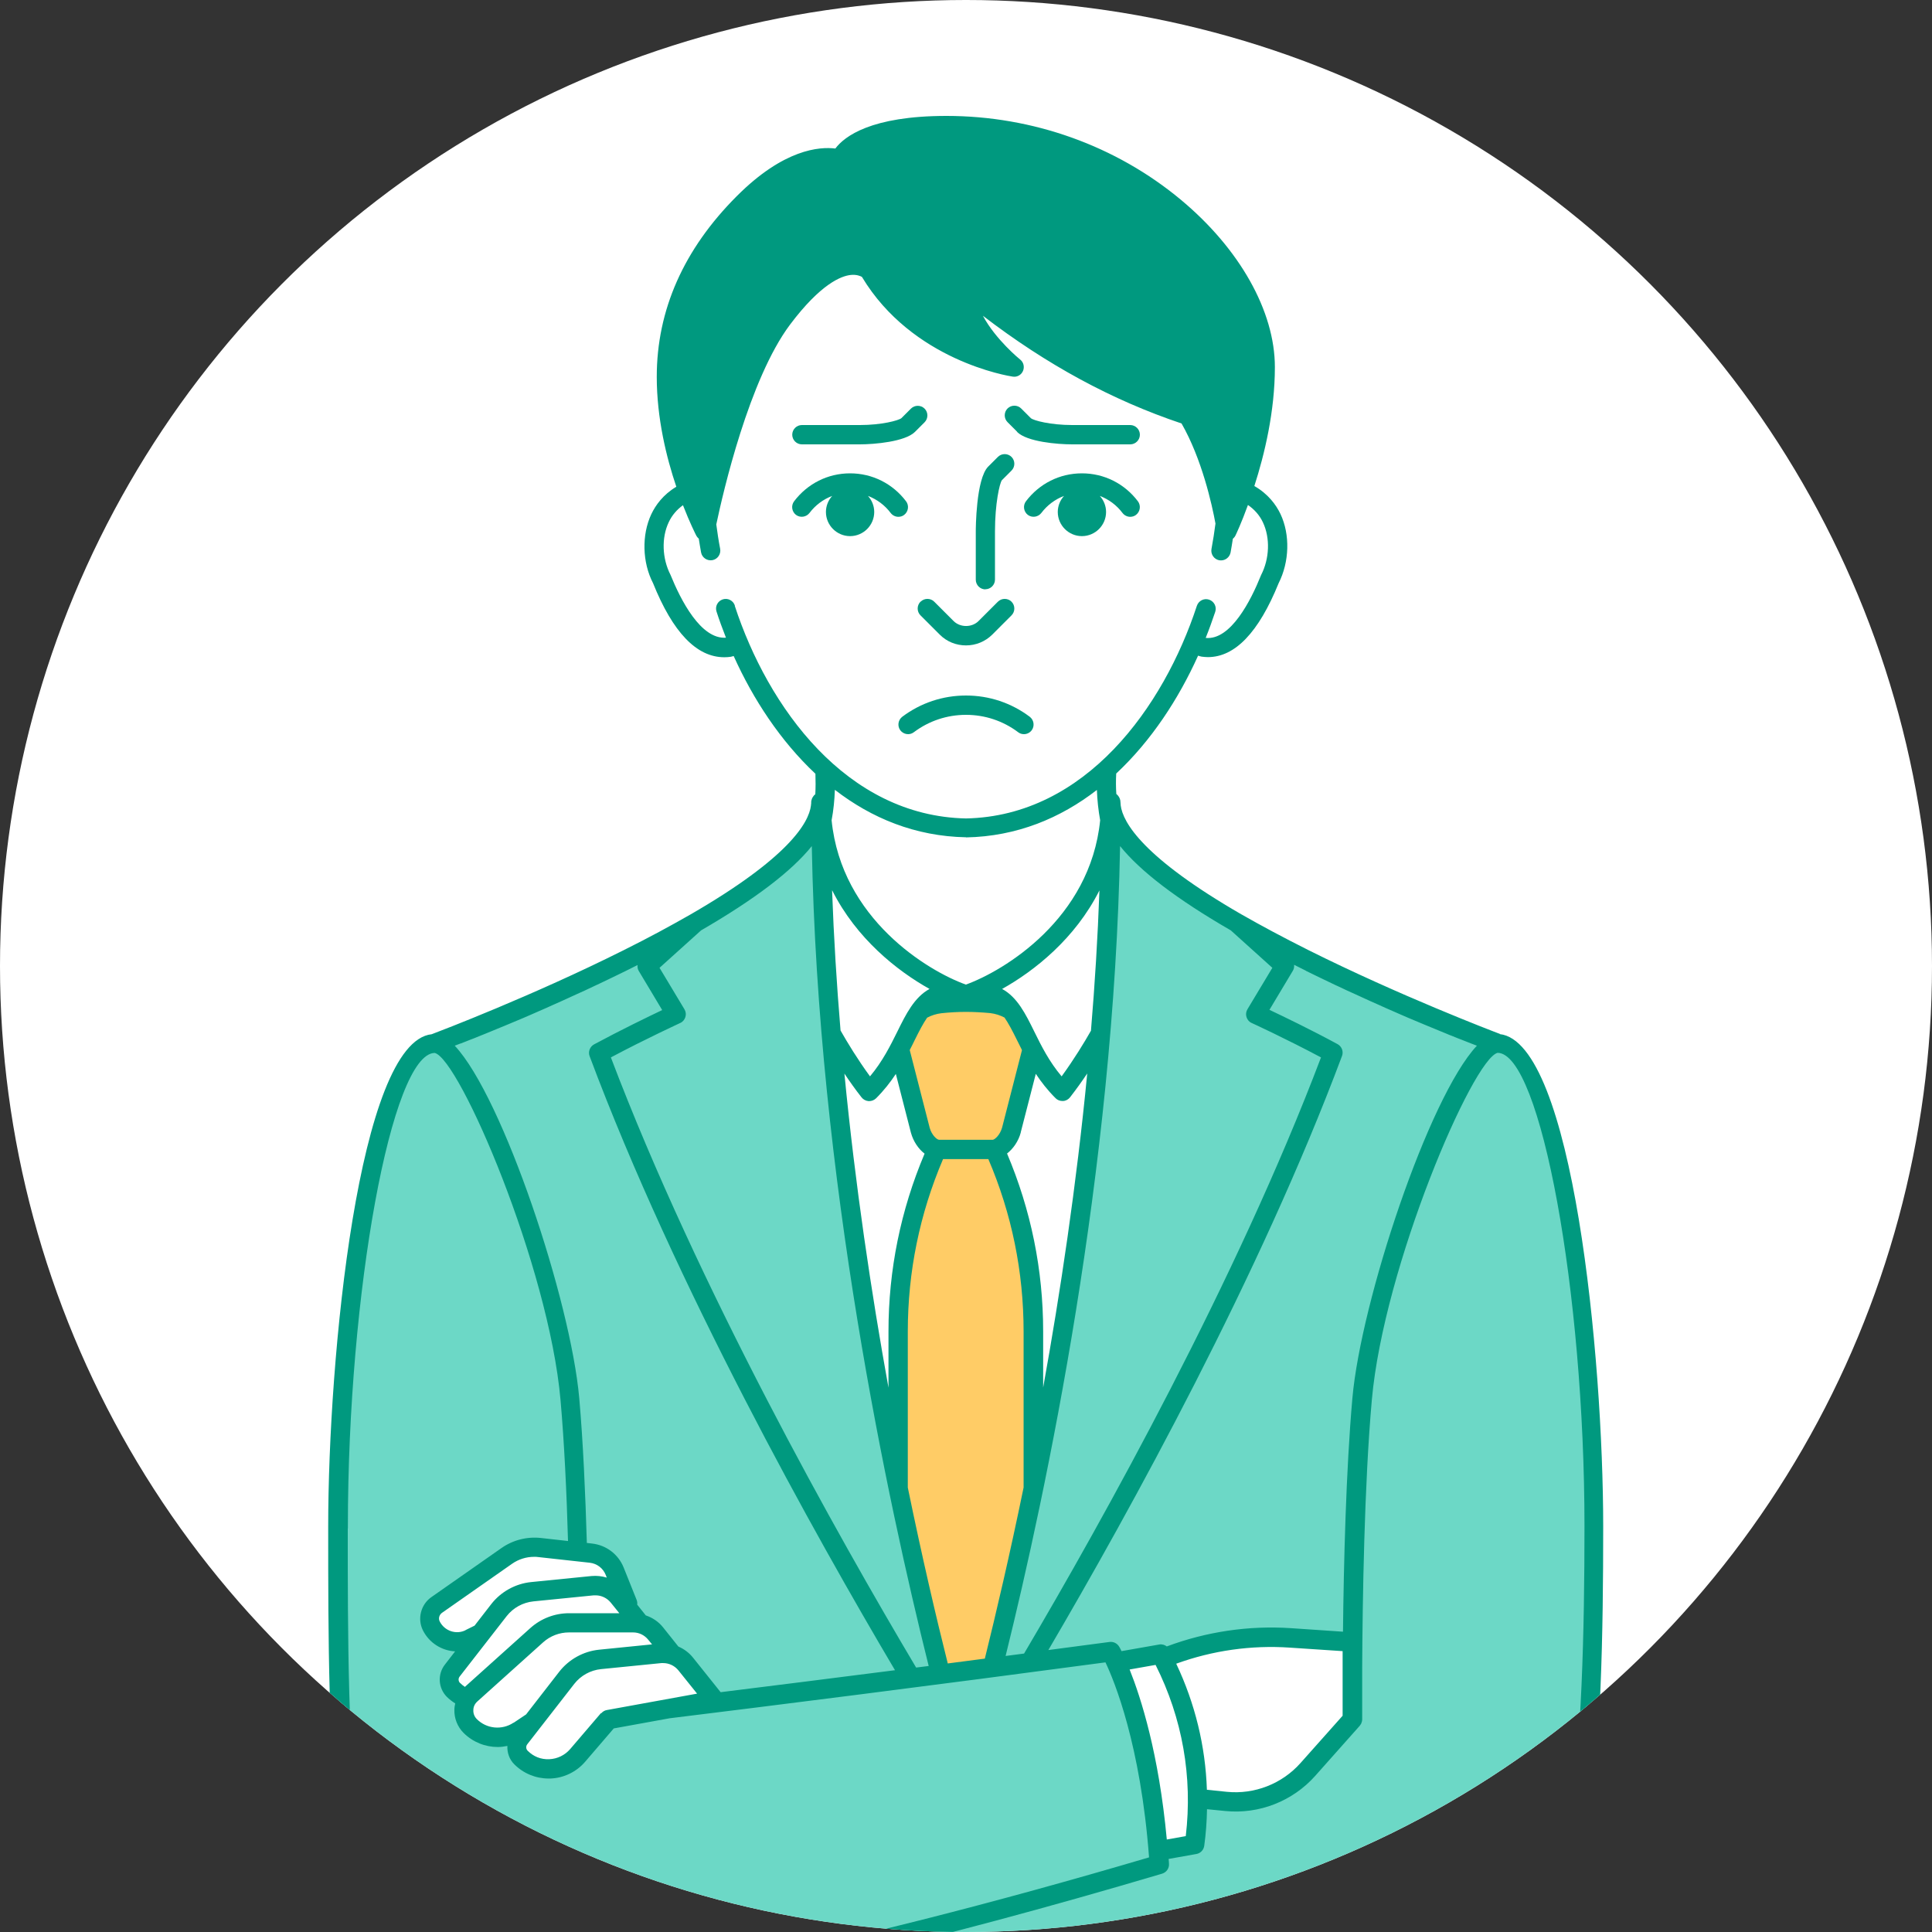 <?xml version="1.0" encoding="UTF-8"?><svg id="_レイヤー_1" xmlns="http://www.w3.org/2000/svg" xmlns:xlink="http://www.w3.org/1999/xlink" viewBox="0 0 160 160"><rect x="0" y="0" width="160" height="160" fill="#333333" stroke="none"/><defs><style>.cls-1{fill:none;}.cls-2{clip-path:url(#clippath);}.cls-3{fill:#fff;}.cls-4{fill:#fc6;}.cls-5{fill:#00997f;}.cls-6{fill:#6cd8c6;}</style><clipPath id="clippath"><circle class="cls-1" cx="80" cy="80" r="80"/></clipPath></defs><circle class="cls-3" cx="80" cy="80" r="80"/><g class="cls-2"><g><path class="cls-3" d="m74.4,123.37v-13.09c0-5.19,1.09-10.33,3.2-15.08h.16c-.6,0-1.29-.73-1.53-1.6-.55-2.13-1.1-4.27-1.65-6.4-.03-.12-.06-.23-.08-.35.64-1.23,1.13-2.35,1.74-3.19.48-.28,1.03-.47,1.65-.54,1.4-.15,2.81-.15,4.21,0,.62.07,1.17.26,1.65.54.61.83,1.1,1.96,1.74,3.19-.02.12-.04.23-.08.35-.55,2.13-1.1,4.27-1.65,6.4-.24.87-.93,1.59-1.53,1.6h.16c2.11,4.75,3.2,9.88,3.2,15.08v13.09c2.16-10.5,4.39-23.72,5.56-37.79.52-6.28.84-12.73.84-19.18-.1-.05-.21-.1-.31-.15-.08-.85-.08-1.69-.02-2.54,3.02-2.72,5.43-6.37,7.15-10.44.25.14.52.25.82.32,2.6.36,4.44-2.9,5.54-5.62,1.22-2.38.87-6.04-2.26-7.31-.7,2.04-1.32,3.34-1.32,3.34,0,0-.04-.25-.11-.66-.29-1.59-1.18-5.76-3.09-8.94-5.5-1.81-11.6-4.8-18.4-10.4,0,3.2,4,6.4,4,6.4,0,0-8-1.2-12-8,0,0-2.4-2.4-7.2,4-3.57,4.76-5.76,14.52-6.28,17.01-.08.38-.12.59-.12.59,0,0-.67-1.29-1.39-3.31-3.05,1.3-3.39,4.93-2.18,7.28,1.09,2.72,2.94,5.98,5.54,5.62.3-.06.57-.17.82-.32,1.71,4.06,4.13,7.72,7.15,10.44.06.85.05,1.69-.02,2.54-.1.05-.21.09-.31.15,0,6.45.31,12.9.84,19.18,1.17,14.06,3.4,27.29,5.56,37.79Z"/><path class="cls-4" d="m82.4,95.2h-.16c.61,0,1.29-.73,1.53-1.6.55-2.13,1.1-4.27,1.65-6.4.03-.12.06-.23.08-.35-.64-1.23-1.13-2.35-1.74-3.19-.48-.28-1.03-.47-1.65-.54-1.4-.15-2.81-.15-4.21,0-.62.07-1.17.26-1.65.54-.61.83-1.1,1.96-1.74,3.19.02.12.04.23.08.35.55,2.13,1.1,4.27,1.65,6.4.24.87.93,1.59,1.53,1.6h-.16c-2.11,4.75-3.2,9.88-3.2,15.08v13.09c1.27,6.16,2.51,11.38,3.5,15.29,1.42-.18,2.87-.37,4.34-.56.97-3.84,2.15-8.86,3.36-14.72v-13.09c0-5.19-1.09-10.33-3.2-15.08Z"/><path class="cls-6" d="m124,86.4s-12.25-4.6-21.6-9.99c-.71-.41-1.41-.83-2.08-1.25-.01,0-.02-.01-.03-.02-.66-.41-1.3-.83-1.91-1.25-.02-.01-.04-.03-.06-.04-.3-.21-.59-.41-.88-.62-.01-.01-.03-.02-.04-.03-.27-.2-.53-.39-.78-.59-.02-.02-.05-.04-.07-.05-.26-.2-.51-.4-.75-.6-.03-.02-.06-.05-.09-.07-.22-.18-.43-.37-.63-.55-.02-.02-.05-.04-.07-.06-.21-.19-.42-.39-.61-.58-.03-.03-.07-.07-.1-.1-.17-.18-.34-.35-.5-.52-.02-.02-.04-.04-.06-.06-.17-.19-.32-.37-.47-.56-.03-.04-.06-.08-.09-.12-.13-.17-.25-.34-.36-.51-.01-.02-.03-.04-.04-.06-.12-.18-.22-.36-.31-.54-.02-.04-.04-.08-.06-.12-.08-.17-.16-.34-.22-.51,0-.01,0-.02-.01-.03-.06-.18-.1-.35-.14-.52,0-.04-.02-.08-.02-.12-.03-.17-.05-.35-.05-.52,0,6.45-.31,12.9-.84,19.18-1.17,14.06-3.4,27.29-5.56,37.79-1.21,5.87-2.39,10.88-3.36,14.72-1.47.19-2.91.38-4.34.56-.99-3.91-2.24-9.13-3.5-15.29-2.16-10.5-4.39-23.72-5.56-37.79-.52-6.28-.84-12.73-.84-19.18,0,.17-.02.34-.05.52,0,.04-.01.08-.02.12-.03.17-.08.35-.14.52,0,.01,0,.02-.01.03-.06.17-.13.34-.22.51-.02.04-.04.08-.06.12-.09.18-.19.36-.31.54-.01.02-.03.04-.04.06-.11.17-.23.34-.36.51-.03.04-.06.08-.09.12-.14.19-.3.37-.47.56-.02.02-.04.04-.06.06-.16.17-.32.35-.5.52-.03.03-.07.07-.1.1-.19.19-.4.39-.61.58-.02.02-.05.04-.07.06-.2.18-.41.37-.63.55-.03.02-.06.05-.09.07-.24.2-.49.4-.75.6-.02.02-.05.04-.07.05-.25.2-.51.39-.78.59-.01.01-.03.02-.04.03-.28.21-.58.41-.88.62-.02.01-.04.03-.06.04-.61.42-1.25.83-1.91,1.25-.01,0-.02.01-.03.02-.67.42-1.37.84-2.08,1.25-9.34,5.4-21.6,9.99-21.6,9.99-4.8,0-8,22.53-8,40s-.03,40,8,40,18.77-1.66,29.9-4.11c1.13-.25,2.27-.51,3.4-.77-.14,2.2,0,4.84.57,7.98.15.8.32,1.63.53,2.5,21.6,0,44.6-1.4,53.6-5.6,7.27-3.39,8-22.53,8-40s-3.2-40-8-40Zm-73.6,56l-2.55,2.98c-1.21,1.42-3.37,1.5-4.69.18-.43-.43-.47-1.12-.1-1.6l1.07-1.37-1.14.76c-1.27.85-2.96.68-4.04-.4h0c-.62-.62-.68-1.56-.23-2.25-.42-.15-.82-.4-1.15-.74-.43-.43-.47-1.12-.1-1.6l2.4-3.08-.91.45c-1.19.59-2.63.11-3.22-1.07-.3-.61-.12-1.34.44-1.73l5.8-4.06c.8-.56,1.77-.81,2.74-.7l3.15.35,1.12.12c.88.1,1.63.67,1.96,1.49l1.07,2.66h-.32l1.34,1.67c.51.13.97.41,1.3.83l1.41,1.77c.42.15.8.4,1.08.75l2.39,2.98-3.87.7-4.93.9Zm61.6,0l-3.69,4.15c-1.7,1.92-4.22,2.9-6.78,2.65l-2.37-.24c0,1.26-.06,2.53-.24,3.8-1.01.18-2.01.35-3.02.53-.71-8.64-2.64-13.75-3.49-15.63,1.24-.22,2.49-.44,3.73-.66.06.12.11.24.18.36,3.34-1.35,6.95-1.94,10.57-1.7l5.11.34v6.4Z"/><path class="cls-3" d="m106.89,135.66c-3.62-.24-7.23.35-10.57,1.7-.06-.12-.11-.24-.18-.36-1.24.22-2.49.44-3.73.66.85,1.89,2.78,6.99,3.49,15.63,1.01-.18,2.01-.35,3.02-.53.18-1.26.25-2.53.24-3.8l2.37.24c2.55.26,5.07-.73,6.78-2.65l3.69-4.15v-6.4l-5.11-.34Z"/><path class="cls-3" d="m56.81,137.82c-.28-.36-.66-.61-1.08-.75l-1.41-1.77c-.33-.42-.79-.7-1.3-.83l-1.34-1.67h.32l-1.07-2.66c-.33-.82-1.08-1.4-1.96-1.49l-1.12-.12-3.15-.35c-.97-.11-1.94.14-2.74.7l-5.8,4.06c-.55.39-.74,1.12-.44,1.73.59,1.19,2.03,1.67,3.22,1.07l.91-.45-2.4,3.08c-.38.48-.33,1.17.1,1.6.34.34.73.58,1.15.74-.45.7-.38,1.64.23,2.25h0c1.08,1.08,2.77,1.25,4.04.4l1.14-.76-1.07,1.37c-.38.48-.33,1.17.1,1.6,1.32,1.32,3.48,1.24,4.69-.18l2.55-2.98,4.93-.9,3.87-.7-2.39-2.98Z"/><path class="cls-5" d="m58.52,43.41c.52-2.49,2.71-12.25,6.28-17.01,4.8-6.4,7.2-4,7.2-4,4,6.8,12,8,12,8,0,0-4-3.2-4-6.4,6.8,5.6,12.9,8.59,18.4,10.4,1.91,3.18,2.8,7.35,3.09,8.94.07.41.11.66.11.66,0,0,.62-1.3,1.32-3.34.88-2.59,1.88-6.38,1.88-10.26,0-8.67-11.2-20-26.4-20-8,0-8.8,2.8-8.8,2.8,0,0-3.13-1.27-8,3.6-5.46,5.46-6.4,10.86-6.4,14.4s.95,7.08,1.81,9.49c.72,2.02,1.39,3.31,1.39,3.31,0,0,.04-.22.12-.59Z"/><path class="cls-5" d="m68.92,41.07c-.32.35-.52.82-.52,1.33,0,1.1.9,2,2,2s2-.9,2-2c0-.51-.2-.98-.52-1.33.74.28,1.39.76,1.88,1.41.16.21.4.32.64.32.17,0,.34-.05.48-.16.35-.27.42-.77.16-1.12-1.11-1.47-2.8-2.32-4.64-2.32s-3.53.85-4.64,2.32c-.26.35-.19.85.16,1.12.35.26.85.19,1.12-.16.49-.65,1.14-1.13,1.88-1.41Z"/><path class="cls-5" d="m89.6,39.2c-1.84,0-3.53.85-4.64,2.32-.26.35-.19.85.16,1.12.35.26.85.19,1.12-.16.49-.65,1.14-1.13,1.88-1.41-.32.35-.52.82-.52,1.33,0,1.1.9,2,2,2s2-.9,2-2c0-.51-.2-.98-.52-1.33.74.28,1.39.76,1.88,1.41.16.21.4.32.64.32.17,0,.34-.05.48-.16.35-.27.42-.77.16-1.12-1.11-1.47-2.8-2.32-4.64-2.32Z"/><path class="cls-5" d="m81.6,48.8c.44,0,.8-.36.8-.8v-4c0-2.29.38-3.96.57-4.23l.8-.8c.31-.31.31-.82,0-1.13s-.82-.31-1.13,0l-.8.8c-1.02,1.02-1.03,5.19-1.03,5.37v4c0,.44.36.8.8.8Z"/><path class="cls-5" d="m76.23,49.83c-.31.31-.31.82,0,1.13l1.6,1.6c.58.58,1.35.89,2.17.89s1.59-.32,2.17-.89l1.6-1.6c.31-.31.31-.82,0-1.13s-.82-.31-1.13,0l-1.6,1.6c-.55.55-1.52.55-2.07,0l-1.6-1.6c-.31-.31-.82-.31-1.13,0Z"/><path class="cls-5" d="m124.23,85.63c-.69-.26-8.33-3.18-15.88-6.95-2.11-1.06-3.94-2.04-5.53-2.95,0,0,0,0-.02-.01-8.14-4.7-9.81-7.6-9.99-9.03,0-.01,0-.02,0-.03,0-.09-.02-.17-.02-.25,0-.1-.02-.19-.06-.28,0-.02-.02-.05-.03-.07-.03-.07-.08-.13-.13-.19-.01-.01-.02-.03-.03-.04-.03-.02-.06-.04-.09-.07-.04-.57-.04-1.13-.01-1.7,2.9-2.71,5.16-6.17,6.78-9.76.1.03.19.06.29.08.18.02.35.04.52.04,2.25,0,4.21-2.05,5.86-6.12.9-1.78.96-4.03.15-5.74-.36-.75-1.01-1.65-2.16-2.31.84-2.61,1.7-6.17,1.7-9.85,0-4.62-2.91-9.8-7.79-13.86-5.37-4.47-12.26-6.94-19.41-6.94-6.25,0-8.45,1.7-9.2,2.7-1.3-.16-4.26.03-8.16,3.94-4.4,4.4-6.63,9.44-6.63,14.97,0,3.42.8,6.68,1.62,9.1-1.09.65-1.72,1.53-2.07,2.27-.81,1.72-.75,3.99.14,5.71,1.64,4.08,3.61,6.14,5.9,6.14.18,0,.36-.01.55-.04.08-.02.15-.04.23-.06,1.61,3.58,3.88,7.04,6.77,9.75.02.57.02,1.13-.01,1.7-.03.02-.06.04-.09.07-.01.01-.02.03-.03.04-.05.06-.09.12-.13.19-.01.02-.02.05-.03.07-.03.09-.06.18-.06.28,0,.08,0,.16-.02.25,0,.01,0,.02,0,.03-.18,1.43-1.85,4.33-9.99,9.03,0,0-.01,0-.02.01-1.59.91-3.41,1.9-5.52,2.95-7.55,3.78-15.19,6.69-15.88,6.95-6.05.65-8.57,26.72-8.57,40.77v.18c0,8.78,0,18.73,1.01,26.55,1.22,9.47,3.77,14.07,7.79,14.07,7.38,0,17.1-1.31,29.05-3.9,0,2.03.22,4.07.68,6.08.08.34.36.59.71.62l2.75.24c.13.63.26,1.27.42,1.94.09.36.41.61.78.61,15.6,0,43.36-.74,53.94-5.67,7.81-3.64,8.46-22.93,8.46-40.73,0-14.05-2.52-40.12-8.57-40.77Zm-53.19,85.57c-.82-3.61-1.04-6.58-.94-9.03,7.86-1.84,16.56-4.16,26.14-7,.36-.11.6-.45.57-.82,0-.14-.02-.26-.03-.4l2.3-.41c.34-.06.6-.33.65-.68.14-1.01.21-2.02.23-3.03l1.51.15c2.8.28,5.58-.81,7.45-2.91l3.69-4.15s.05-.08.08-.12c.02-.03.04-.05.05-.09.04-.1.07-.21.07-.32v-4.32c.03-5.49.17-15.09.8-22.14.98-11.06,8.37-28.26,10.42-28.74,3.56.05,7.19,19.81,7.19,39.2,0,17.68-.9,36.18-7.54,39.27-7.46,3.48-26.63,5.49-52.63,5.52Zm-4.38-8.25c.6-.13,1.19-.26,1.8-.4-.04,1.77.09,3.79.46,6.06l-1.73-.15c-.38-1.83-.55-3.68-.52-5.51Zm-37.85-36.37v-.18c0-19.39,3.62-39.15,7.19-39.2,2.05.48,9.44,17.67,10.42,28.74.31,3.53.51,7.71.62,11.68l-2.24-.25c-1.16-.13-2.33.17-3.28.84l-5.8,4.06c-.87.61-1.17,1.79-.7,2.74.53,1.06,1.57,1.69,2.67,1.75l-.85,1.1c-.62.8-.55,1.94.16,2.66.21.21.45.39.7.55-.04.17-.07.35-.07.53-.02.71.26,1.41.76,1.91.77.77,1.8,1.17,2.83,1.17.27,0,.54-.04.8-.09-.03.55.16,1.12.58,1.53.75.75,1.77,1.17,2.83,1.17.05,0,.1,0,.15,0,1.11-.04,2.16-.55,2.88-1.39l2.37-2.76,4.63-.84c8.14-1,21.97-2.74,36.09-4.63.73,1.53,2.91,6.82,3.61,16.15-26.15,7.71-46.6,11.78-59.16,11.78-3.04,0-5.12-4.26-6.21-12.67-.99-7.72-.99-17.62-.99-26.35ZM60.86,50.15c-.14-.42-.59-.65-1.01-.51-.42.14-.65.59-.51,1.01.23.72.5,1.44.78,2.16-2.09.15-3.75-3.13-4.59-5.2-.7-1.36-.76-3.07-.15-4.36.27-.58.68-1.05,1.18-1.41.58,1.49,1.06,2.43,1.11,2.53.05.09.12.17.2.24.06.38.12.76.19,1.14.08.43.5.72.94.64.43-.08.72-.5.64-.94-.13-.67-.23-1.34-.32-2.02.56-2.66,2.72-12.03,6.11-16.55,2.54-3.38,4.24-4.03,5.03-4.11.5-.05.81.1.92.16,4.17,6.94,12.15,8.21,12.49,8.26.36.06.71-.14.85-.47.14-.33.05-.72-.23-.94-.03-.02-2.04-1.66-3.09-3.63,5.29,4.06,10.7,6.99,16.45,8.92,1.68,2.93,2.52,6.7,2.81,8.29-.09.7-.2,1.4-.33,2.1-.08.43.2.85.64.94.05,0,.1.01.15.01.38,0,.71-.27.79-.65.07-.38.13-.76.19-1.14.08-.07.16-.16.21-.26.05-.1.5-1.05,1.04-2.54.53.37.96.84,1.24,1.44.61,1.29.55,3-.15,4.36-.01.02-.02.04-.03.07-.81,2.02-2.49,5.35-4.56,5.14.29-.72.55-1.45.79-2.16.14-.42-.09-.87-.51-1.01-.42-.14-.87.09-1.01.51-2.75,8.38-9.22,17.41-19.12,17.61-9.93-.2-16.41-9.23-19.15-17.61Zm7.71-36.3c.47,0,.72.08.72.09.2.08.43.06.62-.03s.36-.26.44-.46c0-.02.96-2.25,8.04-2.25,14.18,0,25.6,10.5,25.6,19.2,0,4.19-1.22,8.33-2.14,10.84-.49-2.04-1.36-4.89-2.78-7.25-.1-.16-.25-.29-.44-.35-6.37-2.09-12.3-5.45-18.14-10.26-.24-.2-.57-.24-.85-.11-.28.13-.46.41-.46.72,0,1.79,1.05,3.52,2.11,4.82-2.57-.94-6.32-2.92-8.62-6.83-.03-.06-.08-.11-.12-.16-.08-.08-.8-.76-2.14-.67-1.89.13-4,1.73-6.27,4.75-3.08,4.1-5.12,11.62-6.02,15.5-.91-2.32-2.14-6.19-2.14-10.22,0-5.09,2.07-9.74,6.17-13.83,3.05-3.05,5.32-3.51,6.41-3.51Zm-30.42,72.57c.07-.03.15-.06.23-.09.17-.07.35-.14.53-.21.11-.04.22-.09.34-.13.18-.07.35-.14.54-.22.11-.04.23-.09.35-.14.2-.08.4-.16.61-.25.13-.05.27-.11.41-.17.2-.08.4-.16.61-.25.16-.07.32-.13.48-.2.2-.09.41-.17.62-.26.16-.07.33-.14.5-.21.22-.09.44-.19.67-.29.17-.07.33-.14.5-.22.24-.1.47-.21.71-.31.18-.08.36-.16.53-.24.24-.11.48-.21.72-.32.19-.09.38-.17.57-.26.24-.11.48-.22.72-.33.2-.09.4-.18.6-.27.24-.11.48-.22.72-.34.21-.1.41-.19.62-.29.24-.12.49-.23.73-.35.21-.1.41-.2.62-.3.25-.12.49-.24.74-.36.21-.1.42-.21.62-.31.12-.06.24-.12.36-.18-.02.17.01.34.1.49l1.94,3.24c-1.16.55-3.41,1.64-5.64,2.84-.35.19-.51.61-.37.98,7.13,19.06,18.65,39.63,25.29,50.85-5.39.69-10.33,1.31-14.44,1.82l-2.27-2.84c-.33-.42-.76-.74-1.23-.94l-1.26-1.58c-.38-.48-.88-.81-1.44-1l-.71-.89c.02-.13,0-.27-.05-.4l-1.07-2.67c-.44-1.1-1.44-1.86-2.62-1.99l-.43-.05c-.12-4.07-.31-8.37-.63-12-.71-8.02-6.3-24.9-10.31-29.18,0,0,0,0,0,0,.15-.06.3-.12.47-.18Zm29.08-16.35c.49,27.43,6.34,54.51,9.68,67.9-.35.04-.7.09-1.04.13-6.48-10.9-18.04-31.43-25.28-50.53,2.93-1.56,5.71-2.83,5.74-2.85.21-.09.36-.27.43-.49.07-.22.04-.45-.08-.65l-2.06-3.43,3.44-3.1c4.45-2.58,7.49-4.89,9.17-6.98Zm12.78-.72c4.19-.08,7.81-1.59,10.83-3.93.03.84.12,1.68.27,2.51-.82,8.17-7.97,12.47-11.12,13.61-3.15-1.13-10.3-5.44-11.12-13.61.16-.84.24-1.68.27-2.52,3.03,2.34,6.65,3.85,10.86,3.93Zm21.92,7.7l3.44,3.1-2.06,3.43c-.12.2-.15.43-.08.65.07.22.22.4.43.49.03.01,2.81,1.29,5.74,2.85-6.99,18.44-18.01,38.22-24.59,49.37-.51.07-1.02.13-1.53.2,3.38-13.66,8.99-40.19,9.48-67.07,1.68,2.09,4.72,4.41,9.17,6.98Zm6.24,3.36c.25.12.49.24.74.36.21.1.41.2.62.3.24.12.49.23.73.35.21.1.41.2.62.29.24.11.48.23.72.34.2.09.4.18.6.27.24.11.48.22.72.33.19.09.38.17.57.26.24.11.48.21.72.32.18.08.36.16.53.24.24.11.48.21.71.31.17.07.34.15.5.22.23.1.45.19.67.29.17.07.33.14.5.21.21.09.41.17.62.26.16.07.33.14.48.2.21.09.41.17.61.25.14.06.28.11.41.17.21.09.41.17.61.25.11.05.23.1.35.14.19.08.36.15.54.22.11.04.23.09.34.13.19.07.36.14.53.21.07.03.16.06.23.09.17.07.32.12.47.18,0,0,0,0,0,0-4.01,4.28-9.6,21.16-10.31,29.18-.53,5.97-.72,13.75-.78,19.35l-4.28-.29c-3.53-.24-7.04.29-10.31,1.51-.17-.13-.4-.2-.62-.16l-3.13.55c-.1-.21-.17-.33-.19-.36-.16-.28-.47-.44-.8-.4-1.7.23-3.39.45-5.07.67,6.75-11.51,17.53-31.04,24.32-49.2.14-.37-.02-.79-.37-.98-2.23-1.21-4.48-2.29-5.64-2.84l1.94-3.24c.09-.15.12-.32.1-.49.12.06.24.12.36.18.21.1.42.21.62.31Zm-8.22,67.81c-.12-3.61-.98-7.14-2.54-10.44,3-1.09,6.21-1.55,9.42-1.33l4.36.29v5.35l-3.49,3.92c-1.53,1.72-3.81,2.61-6.1,2.38l-1.66-.17Zm-4.25-10.34c2.22,4.41,3.08,9.28,2.5,14.18l-1.57.28c-.66-7.11-2.14-11.73-3.08-14.08l2.15-.38Zm-26.78-64.14c2,3.98,5.37,6.66,8.06,8.16-1.26.69-1.95,2.08-2.66,3.52-.58,1.17-1.23,2.48-2.27,3.72-1.03-1.41-1.86-2.78-2.44-3.8-.32-3.82-.56-7.7-.7-11.6Zm21.44,11.6c-.58,1.02-1.41,2.38-2.44,3.8-1.04-1.23-1.69-2.54-2.27-3.72-.71-1.44-1.4-2.84-2.66-3.52,2.69-1.5,6.06-4.18,8.06-8.16-.14,3.9-.38,7.78-.7,11.6Zm-13.37,8.05l-1.65-6.43s0,0,0,0c.15-.28.28-.56.41-.82.38-.77.7-1.38,1.03-1.86.36-.19.76-.32,1.19-.37.67-.07,1.35-.11,2.02-.11s1.35.04,2.01.1c.43.05.83.18,1.19.37.33.48.65,1.09,1.03,1.86.13.26.27.54.41.82,0,.01,0,.03,0,.04l-1.64,6.39c-.18.64-.62,1-.77,1.01h-4.46c-.15,0-.6-.37-.77-1Zm7.54.4l1.25-4.86c.45.68.98,1.36,1.64,2.02.15.15.35.23.57.23.02,0,.03,0,.05,0,.23-.01.44-.13.58-.31.52-.67.99-1.33,1.42-1.97-.9,9.29-2.23,18.15-3.65,26.01v-4.65c0-5.1-1.01-10.05-2.99-14.73.51-.4.94-1.01,1.14-1.75Zm-13.18-2.91c.14.18.35.29.58.31.02,0,.03,0,.05,0,.21,0,.41-.08.57-.23.66-.66,1.19-1.34,1.64-2.02l1.25,4.87c.2.72.62,1.34,1.13,1.73-1.98,4.68-2.99,9.63-2.99,14.73v4.65c-1.42-7.86-2.75-16.72-3.65-26.01.43.64.9,1.31,1.42,1.97Zm3.83,32.31v-12.92c0-4.94.98-9.74,2.92-14.28h3.75c1.94,4.53,2.92,9.34,2.92,14.28v12.92c-1.15,5.59-2.28,10.41-3.21,14.17-1.03.13-2.06.27-3.07.4-.96-3.82-2.12-8.78-3.31-14.57Zm-25.41,18.68l-2.55,2.98c-.44.51-1.06.81-1.73.84-.7.03-1.31-.22-1.79-.7-.15-.15-.16-.38-.03-.54l3.89-5c.54-.69,1.34-1.13,2.21-1.22l5-.5c.05,0,.11,0,.16,0,.48,0,.94.22,1.25.6l1.55,1.93-7.48,1.36c-.18.03-.34.13-.46.27Zm-7.25.8c-.95.63-2.22.51-3.03-.3-.2-.2-.3-.46-.29-.74,0-.28.12-.53.33-.72l5.45-4.9c.59-.53,1.35-.82,2.14-.82h5.31c.49,0,.94.22,1.25.6l.32.39-4.38.44c-1.3.13-2.51.8-3.31,1.83l-2.74,3.53-1.03.69Zm-4.42-3.29c-.15-.15-.16-.38-.03-.54l3.89-5c.54-.69,1.34-1.13,2.21-1.22l5-.5c.05,0,.11,0,.16,0,.48,0,.94.22,1.25.6l.71.88h-4.16c-1.19,0-2.33.44-3.21,1.23l-5.42,4.87c-.14-.09-.27-.2-.39-.32Zm.47-4.38c-.79.4-1.75.07-2.15-.71-.13-.25-.05-.55.18-.72l5.8-4.06c.54-.38,1.18-.58,1.83-.58.12,0,.24,0,.35.02l4.27.47c.59.07,1.09.45,1.31,1l.09.23c-.4-.12-.83-.17-1.26-.13l-5,.5c-1.3.13-2.51.8-3.31,1.83l-1.38,1.78-.75.37Z"/><path class="cls-5" d="m66.4,36.8h4.8c1.22,0,3.75-.22,4.57-1.03l.8-.8c.31-.31.31-.82,0-1.13s-.82-.31-1.13,0l-.79.79c-.25.2-1.65.57-3.44.57h-4.8c-.44,0-.8.36-.8.8s.36.8.8.8Z"/><path class="cls-5" d="m84.23,35.77c.82.82,3.34,1.03,4.57,1.03h4.8c.44,0,.8-.36.8-.8s-.36-.8-.8-.8h-4.8c-1.79,0-3.2-.37-3.43-.57l-.8-.8c-.31-.31-.82-.31-1.13,0s-.31.82,0,1.13l.8.8Z"/><path class="cls-5" d="m80,57.6c-1.92,0-3.75.61-5.28,1.76-.35.27-.42.77-.16,1.12.27.35.77.43,1.12.16,1.25-.94,2.75-1.44,4.32-1.44s3.07.5,4.32,1.44c.14.11.31.16.48.16.24,0,.48-.11.64-.32.26-.35.19-.85-.16-1.12-1.53-1.15-3.36-1.76-5.28-1.76Z"/></g></g></svg>